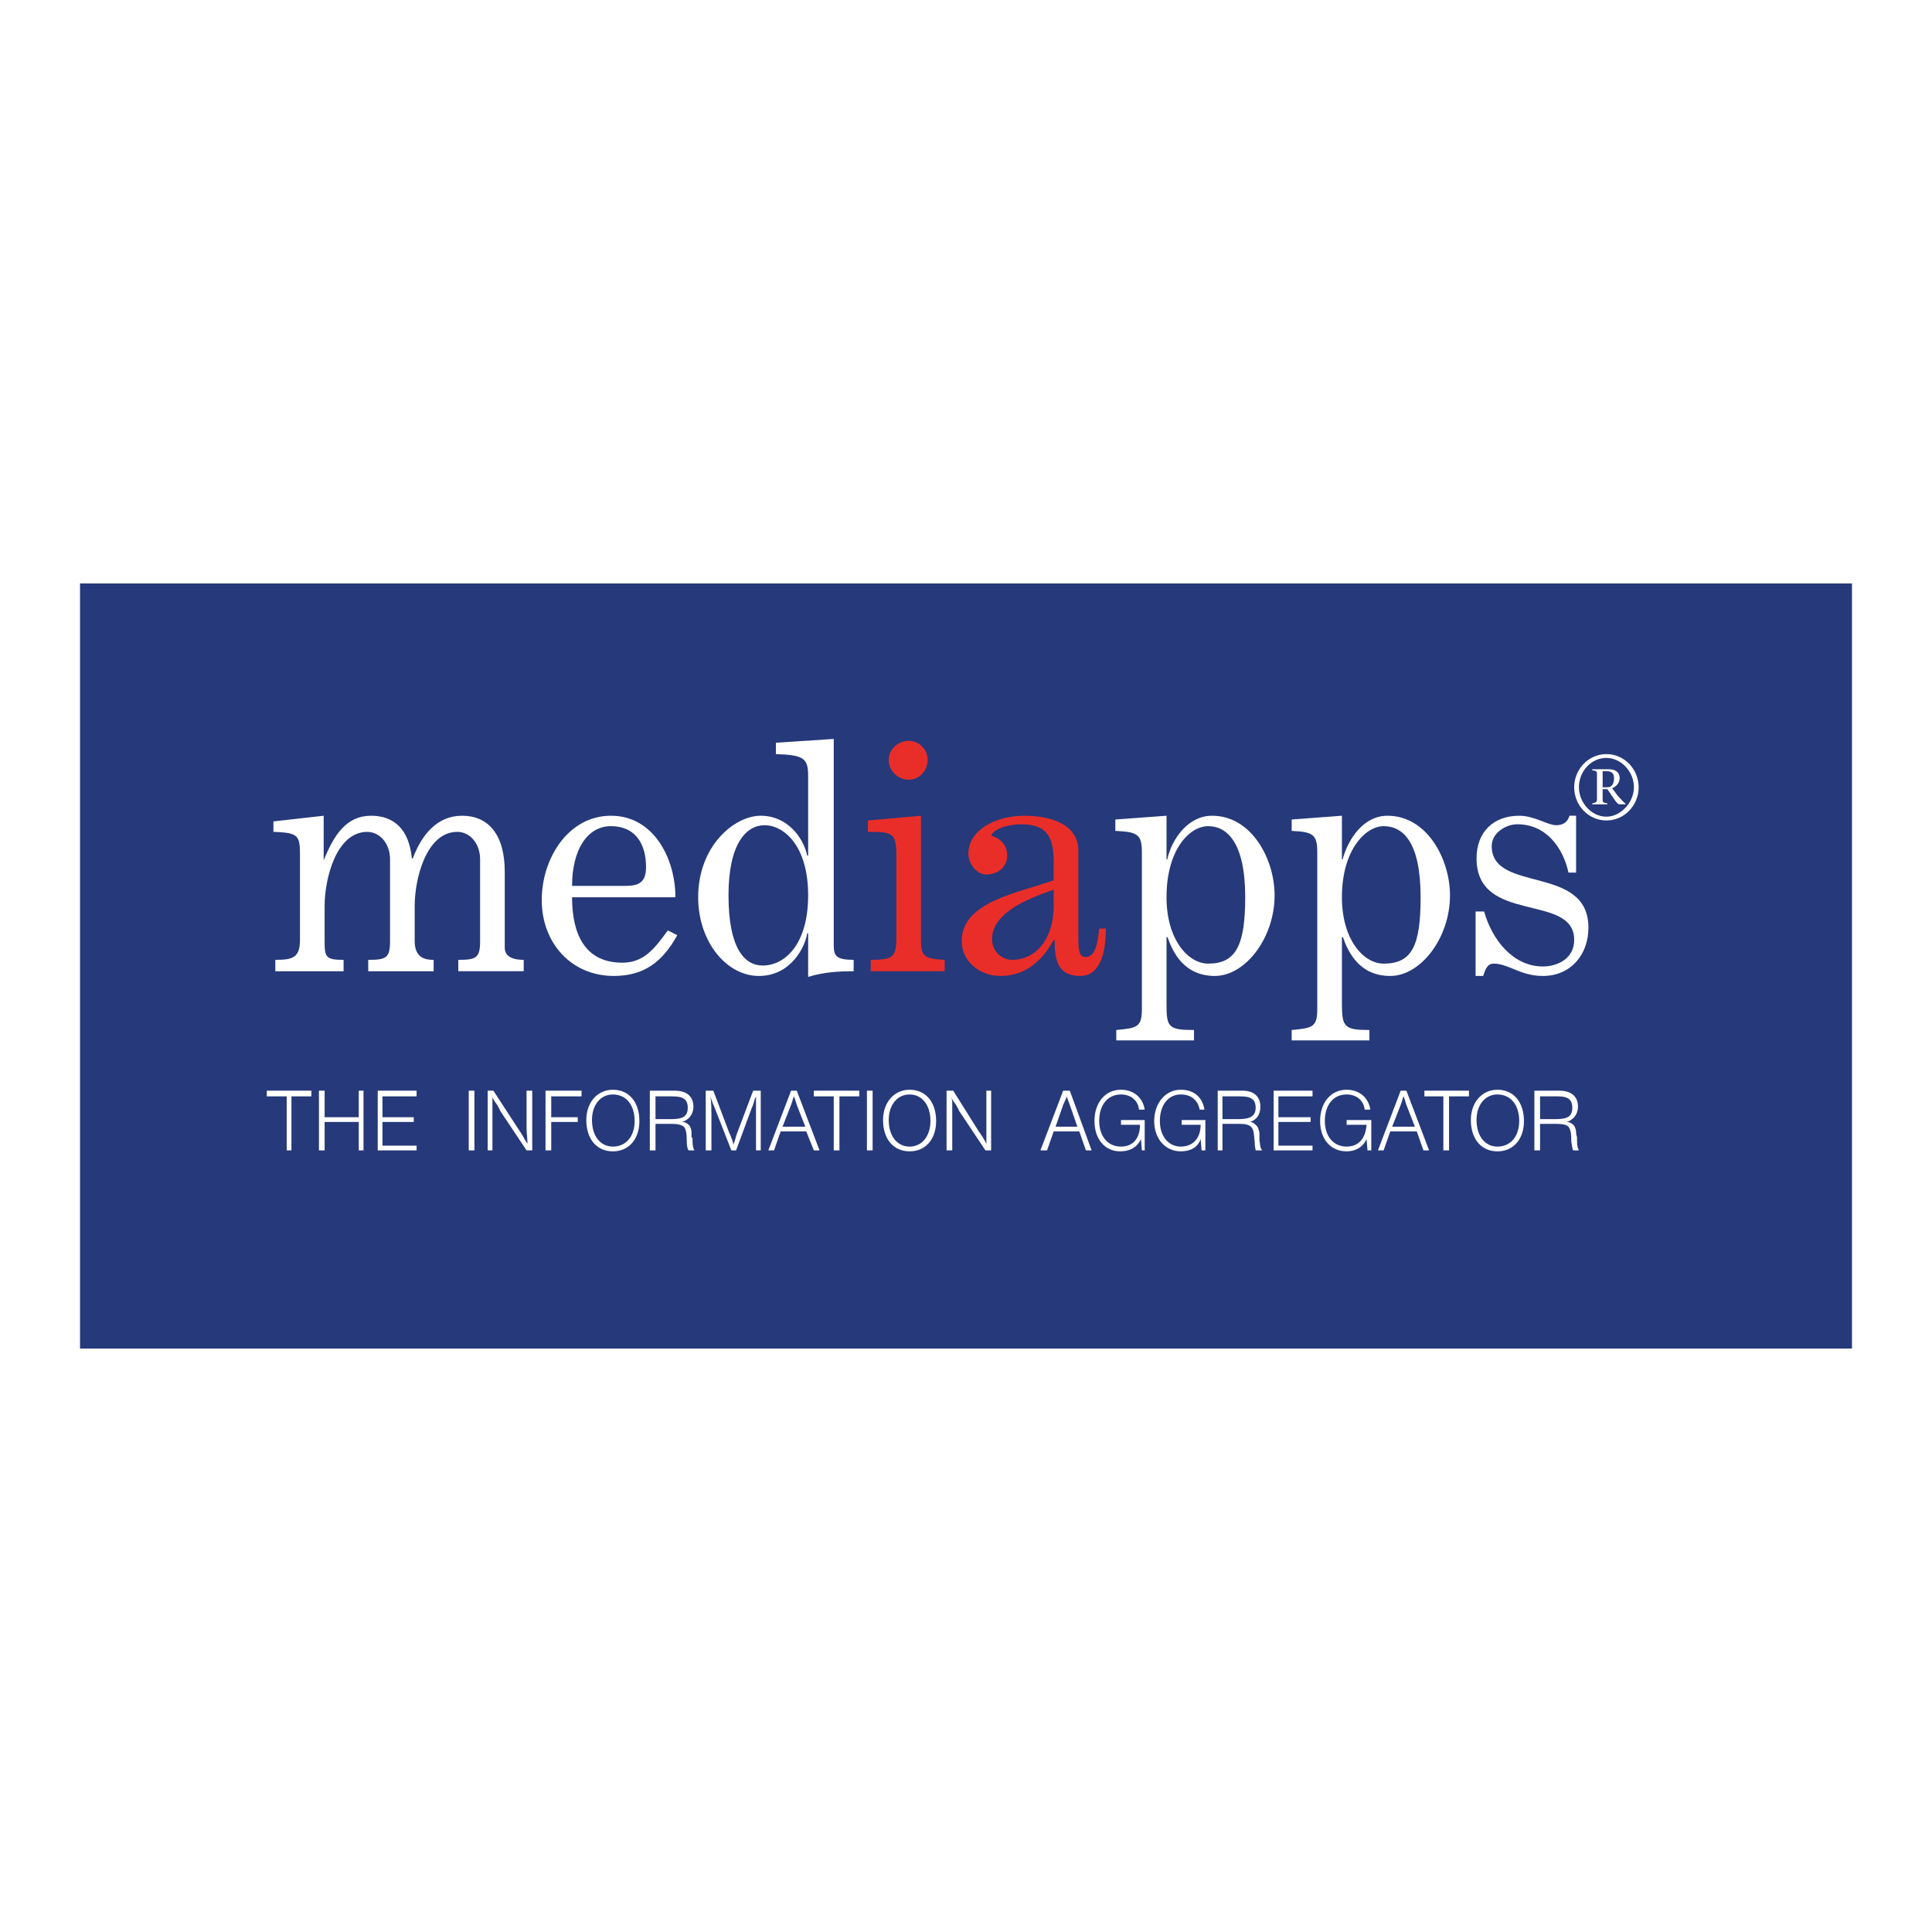 <?xml version="1.0" encoding="utf-8"?>
<!-- Generator: Adobe Illustrator 13.0.0, SVG Export Plug-In . SVG Version: 6.00 Build 14948)  -->
<!DOCTYPE svg PUBLIC "-//W3C//DTD SVG 1.0//EN" "http://www.w3.org/TR/2001/REC-SVG-20010904/DTD/svg10.dtd">
<svg version="1.0" id="Layer_1" xmlns="http://www.w3.org/2000/svg" xmlns:xlink="http://www.w3.org/1999/xlink" x="0px" y="0px"
	 width="192.756px" height="192.756px" viewBox="0 0 192.756 192.756" enable-background="new 0 0 192.756 192.756"
	 xml:space="preserve">
<g>
	<polygon fill-rule="evenodd" clip-rule="evenodd" fill="#FFFFFF" points="0,0 192.756,0 192.756,192.756 0,192.756 0,0 	"/>
	<polygon fill-rule="evenodd" clip-rule="evenodd" fill="#26397A" points="7.983,58.211 184.772,58.211 184.772,134.545 
		7.983,134.545 7.983,58.211 	"/>
	<path fill-rule="evenodd" clip-rule="evenodd" fill="#FFFFFF" d="M27.469,96.898v-1.135c1.703,0,2.459-0.189,2.459-1.986v-8.608
		c0-1.892-0.284-2.081-2.648-2.175v-1.041l5.013-0.567v4.446l0,0c1.041-2.554,2.271-4.446,4.729-4.446
		c2.271,0,3.784,1.324,4.068,4.256h0.095c0.851-2.271,2.364-4.256,4.918-4.256c2.554,0,4.256,1.797,4.256,5.581v7.567
		c0,1.041,1.041,1.23,1.892,1.23v1.135h-6.527v-1.135c1.797,0,2.176-0.189,2.176-1.892v-8.134c0-1.608-1.041-2.743-2.271-2.743
		c-3.122,0-4.256,4.729-4.256,7.378v3.5c0,1.703,1.04,1.892,1.892,1.892v1.135h-6.527v-1.135c1.797,0,2.176-0.189,2.176-1.892
		v-8.134c0-1.608-1.041-2.743-2.27-2.743c-3.122,0-4.257,4.729-4.257,7.378v3.5c0,1.608,0.095,1.892,1.892,1.892v1.135H27.469
		L27.469,96.898z"/>
	<path fill-rule="evenodd" clip-rule="evenodd" fill="#FFFFFF" d="M57.076,88.385c0-3.595,1.514-5.959,3.878-5.959
		c2.459,0,3.5,1.797,3.5,4.067c0,1.514-0.662,1.892-2.081,1.892H57.076L57.076,88.385z M67.386,89.521
		c0-3.878-2.175-8.135-6.432-8.135s-6.905,4.256-6.905,8.418c0,4.256,2.933,7.567,7.189,7.567c3.122,0,4.918-1.513,6.337-4.067
		l-0.946-0.473c-1.324,1.797-2.365,3.216-4.54,3.216c-3.784,0-5.014-2.932-5.014-6.526H67.386L67.386,89.521z"/>
	<path fill-rule="evenodd" clip-rule="evenodd" fill="#FFFFFF" d="M72.683,89.331c0-5.203,1.797-7,3.595-7
		c1.892,0,4.351,1.986,4.351,7c0,4.824-2.271,7-4.541,7C74.292,96.331,72.683,94.628,72.683,89.331L72.683,89.331z M85.169,95.763
		c-1.703,0-1.986-0.378-1.986-1.419V73.724l-5.77,0.378v1.135c2.743,0.095,3.216,0.379,3.216,2.176v7.945h-0.095
		c-0.378-1.797-1.986-3.972-4.635-3.972s-6.243,3.027-6.243,8.135c0,4.445,2.838,7.851,6.054,7.851c3.215,0,4.635-2.933,4.824-4.256
		h0.095v4.35c1.513-0.472,3.027-0.566,4.54-0.566V95.763L85.169,95.763z"/>
	<path fill-rule="evenodd" clip-rule="evenodd" fill="#E92E29" d="M86.872,96.898v-1.135c2.27,0,2.554-0.284,2.554-2.27v-8.135
		c0-2.27-0.378-2.364-2.837-2.364v-1.135l5.297-0.473v12.391c0,1.608,0.284,1.892,2.365,1.986v1.135H86.872L86.872,96.898z
		 M90.655,77.791c-1.041,0-1.986-0.852-1.986-1.986c0-1.041,0.946-1.892,1.986-1.892s1.892,0.851,1.892,1.892
		C92.547,76.939,91.696,77.791,90.655,77.791L90.655,77.791z"/>
	<path fill-rule="evenodd" clip-rule="evenodd" fill="#E92E29" d="M105.128,90.372c0,3.216-1.703,5.392-4.162,5.392
		c-0.946,0-1.986-0.757-1.986-2.081c0-2.743,3.973-4.162,6.148-4.919V90.372L105.128,90.372z M109.668,92.642
		c-0.095,0.662-0.189,2.838-1.324,2.838c-0.757,0-0.757-0.757-0.757-2.27v-8.324c0-2.743-2.933-3.5-5.392-3.5
		c-2.838,0-5.581,1.418-5.581,3.783c0,1.041,0.851,2.081,1.796,2.081c1.136,0,2.082-0.757,2.082-1.892
		c0-1.04-0.663-1.703-1.608-1.986c0.378-0.851,2.081-1.135,3.026-1.135c2.743,0,3.217,1.513,3.217,3.878v1.703
		c-3.312,1.229-9.176,2.081-9.176,6.053c0,2.082,1.798,3.5,3.878,3.5c2.46,0,4.163-1.513,5.298-3.594h0.094
		c0,1.986,0.284,3.594,2.555,3.594c2.27,0,2.554-3.027,2.554-4.729H109.668L109.668,92.642z"/>
	<path fill-rule="evenodd" clip-rule="evenodd" fill="#FFFFFF" d="M124.235,89.521c0,4.824-0.946,6.621-3.689,6.621
		c-1.986,0-4.162-2.365-4.162-6.621c0-4.73,2.271-7.094,4.162-7.094C122.343,82.426,124.235,83.939,124.235,89.521L124.235,89.521z
		 M119.127,102.764c-2.554,0-2.743-0.285-2.743-2.555v-6.716h0.095c0.567,1.608,1.702,3.878,4.729,3.878s5.959-3.784,5.959-8.04
		c0-3.594-2.27-7.945-6.242-7.945c-2.365,0-3.974,2.27-4.446,4.256v0.095h-0.095v-4.351l-5.107,0.378v1.135
		c2.27,0.095,2.648,0.378,2.648,2.175v15.607c0,1.797-0.474,1.893-2.554,2.082v1.039h7.756V102.764L119.127,102.764z"/>
	<path fill-rule="evenodd" clip-rule="evenodd" fill="#FFFFFF" d="M141.734,89.521c0,4.824-0.852,6.621-3.689,6.621
		c-1.986,0-4.162-2.365-4.162-6.621c0-4.73,2.365-7.094,4.162-7.094C139.937,82.426,141.734,83.939,141.734,89.521L141.734,89.521z
		 M136.626,102.764c-2.459,0-2.743-0.285-2.743-2.555v-6.716h0.095c0.567,1.608,1.703,3.878,4.729,3.878
		c3.027,0,5.959-3.784,5.959-8.04c0-3.594-2.27-7.945-6.242-7.945c-2.365,0-3.879,2.27-4.446,4.256v0.095h-0.095v-4.351
		l-5.013,0.378v1.135c2.175,0.095,2.554,0.378,2.554,2.175v15.607c0,1.797-0.474,1.893-2.554,2.082v1.039h7.756V102.764
		L136.626,102.764z"/>
	<path fill-rule="evenodd" clip-rule="evenodd" fill="#FFFFFF" d="M147.221,97.371v-6.432h0.851
		c0.757,2.743,2.838,5.486,5.864,5.486c1.42,0,3.122-0.757,3.122-2.648c0-4.729-9.743-1.514-9.743-8.135
		c0-2.648,1.703-4.256,4.257-4.256c1.514,0,2.838,0.946,3.688,0.946c0.663,0,1.136-0.284,1.325-0.946h0.662v5.675h-0.757
		c-0.567-2.553-2.271-4.824-5.108-4.824c-1.135,0-2.554,0.851-2.554,2.176c0,4.729,9.648,1.797,9.648,8.134
		c0,2.743-1.798,4.824-4.541,4.824c-2.27,0-3.404-1.229-4.918-1.229c-0.662,0-0.852,0.662-1.041,1.229H147.221L147.221,97.371z"/>
	<path fill-rule="evenodd" clip-rule="evenodd" fill="#FFFFFF" d="M159.896,76.939h0.378c0.473,0,0.757,0.189,0.757,0.663
		c0,0.567-0.189,0.946-0.662,0.946h-0.473V76.939L159.896,76.939z M158.855,76.75v0.095c0.473,0.094,0.473,0.094,0.473,0.473v2.365
		c0,0.378-0.095,0.378-0.473,0.473v0.095h1.513v-0.095c-0.473-0.095-0.473-0.095-0.473-0.473v-0.946h0.473
		c0.662,0.946,0.946,1.514,1.229,1.514h0.567v-0.095c-0.188-0.095-0.473-0.473-0.756-0.757l-0.568-0.757
		c0.474-0.189,0.757-0.567,0.757-1.04c0-0.568-0.473-0.852-1.04-0.852H158.855L158.855,76.75z M160.273,75.237
		c-1.797,0-3.216,1.514-3.216,3.311c0,1.797,1.419,3.311,3.216,3.311s3.216-1.514,3.216-3.311
		C163.489,76.75,162.07,75.237,160.273,75.237L160.273,75.237z M160.273,75.616c1.419,0,2.743,1.324,2.743,2.932
		c0,1.513-1.324,2.932-2.743,2.932c-1.514,0-2.743-1.419-2.743-2.932C157.53,76.939,158.76,75.616,160.273,75.616L160.273,75.616z"
		/>
	<polygon fill-rule="evenodd" clip-rule="evenodd" fill="#FFFFFF" points="31.063,109.385 29.077,109.385 29.077,114.775 
		28.604,114.775 28.604,109.385 26.618,109.385 26.618,108.816 31.063,108.816 31.063,109.385 	"/>
	<polygon fill-rule="evenodd" clip-rule="evenodd" fill="#FFFFFF" points="36.266,114.775 35.793,114.775 35.793,111.938 
		32.388,111.938 32.388,114.775 31.82,114.775 31.82,108.816 32.388,108.816 32.388,111.465 35.793,111.465 35.793,108.816 
		36.266,108.816 36.266,114.775 	"/>
	<polygon fill-rule="evenodd" clip-rule="evenodd" fill="#FFFFFF" points="41.563,109.385 38.158,109.385 38.158,111.465 
		41.279,111.465 41.279,111.938 38.158,111.938 38.158,114.303 41.563,114.303 41.563,114.775 37.685,114.775 37.685,108.816 
		41.563,108.816 41.563,109.385 	"/>
	<polygon fill-rule="evenodd" clip-rule="evenodd" fill="#FFFFFF" points="46.766,108.816 47.333,108.816 47.333,114.775 
		46.766,114.775 46.766,108.816 	"/>
	<path fill-rule="evenodd" clip-rule="evenodd" fill="#FFFFFF" d="M53.103,114.775h-0.568l-2.648-3.973
		c0-0.094-0.095-0.189-0.284-0.566c-0.284-0.379-0.284-0.379-0.473-0.758c0,0.283,0,0.379,0,0.662v0.379v0.189v4.066h-0.473v-5.959
		h0.567l2.649,4.068c0.284,0.377,0.473,0.85,0.756,1.229c0-0.379-0.095-1.135-0.095-1.607v-3.689h0.568V114.775L53.103,114.775z"/>
	<polygon fill-rule="evenodd" clip-rule="evenodd" fill="#FFFFFF" points="58.021,109.385 54.995,109.385 54.995,111.465 
		57.643,111.465 57.643,111.938 54.995,111.938 54.995,114.775 54.427,114.775 54.427,108.816 58.021,108.816 58.021,109.385 	"/>
	<path fill-rule="evenodd" clip-rule="evenodd" fill="#FFFFFF" d="M61.143,109.195c1.324,0,2.176,1.041,2.176,2.648
		c0,1.514-0.852,2.553-2.176,2.553c-1.229,0-2.081-1.039-2.081-2.648C59.062,110.236,59.914,109.195,61.143,109.195L61.143,109.195z
		 M61.143,108.723c-1.513,0-2.648,1.229-2.648,3.025c0,1.893,1.041,3.123,2.648,3.123s2.649-1.23,2.649-3.027
		C63.792,109.951,62.751,108.723,61.143,108.723L61.143,108.723z"/>
	<path fill-rule="evenodd" clip-rule="evenodd" fill="#FFFFFF" d="M65.4,109.385h1.703c1.04,0,1.513,0.283,1.513,1.135
		s-0.473,1.135-1.608,1.135H65.4V109.385L65.4,109.385z M64.832,108.816v5.959H65.4v-2.648h1.608c0.662,0,0.946,0.096,1.229,0.285
		c0.189,0.283,0.284,0.566,0.284,1.512c0,0.473,0.095,0.758,0.189,0.852h0.567c-0.094-0.189-0.189-0.379-0.189-1.041v-0.188
		l-0.095-0.096c0-0.283,0-0.377,0-0.473c0-0.283-0.094-0.473-0.189-0.662c-0.189-0.189-0.379-0.379-0.757-0.379
		c0.662-0.189,1.135-0.756,1.135-1.514c0-1.039-0.663-1.607-1.892-1.607H64.832L64.832,108.816z"/>
	<path fill-rule="evenodd" clip-rule="evenodd" fill="#FFFFFF" d="M75.899,114.775h-0.473v-3.594c0-0.096,0-0.283,0-0.758
		c0-0.662,0-0.662,0-1.135v0.096c-0.095,0.189,0,0.094-0.095,0.189c-0.189,0.566-0.189,0.756-0.284,0.85l-1.608,4.352h-0.473
		l-1.703-4.352c-0.094-0.188-0.284-0.662-0.378-1.039c0.094,0.756,0.094,1.324,0.094,1.797v3.594h-0.567v-5.959h0.757l1.608,4.258
		c0.095,0.094,0.095,0.283,0.284,0.66c0,0.189,0.095,0.189,0.095,0.475c0.189-0.379,0.284-0.947,0.378-1.135l1.608-4.258h0.757
		V114.775L75.899,114.775z"/>
	<path fill-rule="evenodd" clip-rule="evenodd" fill="#FFFFFF" d="M80.345,112.412h-2.271l0.851-2.176
		c0.095-0.189,0.19-0.662,0.284-0.852c0.095,0.189,0.189,0.566,0.284,0.852L80.345,112.412L80.345,112.412z M79.494,108.816h-0.568
		l-2.27,5.959h0.568l0.662-1.891h2.554l0.757,1.891h0.567L79.494,108.816L79.494,108.816z"/>
	<polygon fill-rule="evenodd" clip-rule="evenodd" fill="#FFFFFF" points="85.736,109.385 83.75,109.385 83.75,114.775 
		83.183,114.775 83.183,109.385 81.196,109.385 81.196,108.816 85.736,108.816 85.736,109.385 	"/>
	<polygon fill-rule="evenodd" clip-rule="evenodd" fill="#FFFFFF" points="86.493,108.816 87.061,108.816 87.061,114.775 
		86.493,114.775 86.493,108.816 	"/>
	<path fill-rule="evenodd" clip-rule="evenodd" fill="#FFFFFF" d="M90.75,109.195c1.229,0,2.081,1.041,2.081,2.648
		c0,1.514-0.851,2.553-2.081,2.553s-2.081-1.039-2.081-2.648C88.669,110.236,89.521,109.195,90.75,109.195L90.75,109.195z
		 M90.75,108.723c-1.514,0-2.648,1.229-2.648,3.025c0,1.893,1.04,3.123,2.648,3.123c1.608,0,2.648-1.23,2.648-3.027
		C93.398,109.951,92.358,108.723,90.75,108.723L90.75,108.723z"/>
	<path fill-rule="evenodd" clip-rule="evenodd" fill="#FFFFFF" d="M98.885,114.775h-0.567l-2.649-3.973
		c0-0.094-0.095-0.189-0.284-0.566c-0.284-0.379-0.284-0.379-0.473-0.758c0.094,0.283,0.094,0.379,0.094,0.662v0.379v0.189v4.066
		h-0.567v-5.959h0.662l2.554,4.068c0.283,0.377,0.567,0.85,0.756,1.229c0-0.379,0-1.135,0-1.607v-3.689h0.474V114.775
		L98.885,114.775z"/>
	<path fill-rule="evenodd" clip-rule="evenodd" fill="#FFFFFF" d="M107.492,112.412h-2.176l0.757-2.176
		c0.095-0.189,0.284-0.662,0.379-0.852c0,0.189,0.188,0.566,0.283,0.852L107.492,112.412L107.492,112.412z M106.735,108.816h-0.662
		l-2.27,5.959h0.662l0.662-1.891h2.554l0.662,1.891h0.567L106.735,108.816L106.735,108.816z"/>
	<path fill-rule="evenodd" clip-rule="evenodd" fill="#FFFFFF" d="M114.208,114.775h-0.283l-0.095-1.135
		c-0.379,0.852-1.136,1.23-2.081,1.23c-1.514,0-2.554-1.23-2.554-3.027s1.04-3.121,2.648-3.121c1.229,0,2.176,0.756,2.364,1.986
		h-0.567c-0.095-0.947-0.852-1.514-1.797-1.514c-1.324,0-2.176,1.041-2.176,2.648c0,1.514,0.852,2.553,2.176,2.553
		c1.229,0,1.892-0.85,1.892-2.174h-1.892v-0.475h2.364V114.775L114.208,114.775z"/>
	<path fill-rule="evenodd" clip-rule="evenodd" fill="#FFFFFF" d="M120.262,114.775h-0.378l-0.095-1.135
		c-0.284,0.852-1.041,1.23-1.986,1.23c-1.514,0-2.648-1.23-2.648-3.027s1.135-3.121,2.648-3.121c1.324,0,2.176,0.756,2.364,1.986
		h-0.473c-0.189-0.947-0.852-1.514-1.892-1.514c-1.229,0-2.081,1.041-2.081,2.648c0,1.514,0.852,2.553,2.081,2.553
		s1.986-0.85,1.986-2.174h-1.892v-0.475h2.364V114.775L120.262,114.775z"/>
	<path fill-rule="evenodd" clip-rule="evenodd" fill="#FFFFFF" d="M121.965,109.385h1.797c1.041,0,1.514,0.283,1.514,1.135
		s-0.567,1.135-1.703,1.135h-1.607V109.385L121.965,109.385z M121.492,108.816v5.959h0.473v-2.648h1.702
		c0.568,0,0.946,0.096,1.136,0.285c0.283,0.283,0.283,0.566,0.378,1.512c0,0.473,0.095,0.758,0.095,0.852h0.662
		c-0.189-0.189-0.189-0.379-0.284-1.041v-0.188v-0.096c0-0.283,0-0.377,0-0.473c-0.095-0.283-0.095-0.473-0.283-0.662
		c-0.189-0.189-0.379-0.379-0.662-0.379c0.662-0.189,1.04-0.756,1.04-1.514c0-1.039-0.662-1.607-1.797-1.607H121.492
		L121.492,108.816z"/>
	<polygon fill-rule="evenodd" clip-rule="evenodd" fill="#FFFFFF" points="130.95,109.385 127.545,109.385 127.545,111.465 
		130.762,111.465 130.762,111.938 127.545,111.938 127.545,114.303 130.95,114.303 130.95,114.775 127.072,114.775 127.072,108.816 
		130.95,108.816 130.95,109.385 	"/>
	<path fill-rule="evenodd" clip-rule="evenodd" fill="#FFFFFF" d="M136.815,114.775h-0.379l-0.095-1.135
		c-0.378,0.852-1.135,1.23-1.986,1.23c-1.607,0-2.647-1.23-2.647-3.027s1.04-3.121,2.647-3.121c1.23,0,2.176,0.756,2.365,1.986
		h-0.567c-0.095-0.947-0.852-1.514-1.798-1.514c-1.324,0-2.175,1.041-2.175,2.648c0,1.514,0.851,2.553,2.175,2.553
		c1.23,0,1.893-0.85,1.986-2.174h-1.986v-0.475h2.46V114.775L136.815,114.775z"/>
	<path fill-rule="evenodd" clip-rule="evenodd" fill="#FFFFFF" d="M141.166,112.412h-2.27l0.851-2.176
		c0.095-0.189,0.189-0.662,0.284-0.852c0.095,0.189,0.189,0.566,0.284,0.852L141.166,112.412L141.166,112.412z M140.315,108.816
		h-0.568l-2.27,5.959h0.567l0.662-1.891h2.648l0.662,1.891h0.567L140.315,108.816L140.315,108.816z"/>
	<polygon fill-rule="evenodd" clip-rule="evenodd" fill="#FFFFFF" points="146.558,109.385 144.571,109.385 144.571,114.775 
		144.004,114.775 144.004,109.385 142.112,109.385 142.112,108.816 146.558,108.816 146.558,109.385 	"/>
	<path fill-rule="evenodd" clip-rule="evenodd" fill="#FFFFFF" d="M149.396,109.195c1.324,0,2.176,1.041,2.176,2.648
		c0,1.514-0.852,2.553-2.176,2.553c-1.229,0-2.081-1.039-2.081-2.648C147.314,110.236,148.166,109.195,149.396,109.195
		L149.396,109.195z M149.396,108.723c-1.514,0-2.648,1.229-2.648,3.025c0,1.893,1.041,3.123,2.648,3.123
		c1.608,0,2.649-1.23,2.649-3.027C152.045,109.951,151.004,108.723,149.396,108.723L149.396,108.723z"/>
	<path fill-rule="evenodd" clip-rule="evenodd" fill="#FFFFFF" d="M153.652,109.385h1.798c0.945,0,1.418,0.283,1.418,1.135
		s-0.473,1.135-1.608,1.135h-1.607V109.385L153.652,109.385z M153.085,108.816v5.959h0.567v-2.648h1.607
		c0.663,0,1.041,0.096,1.23,0.285c0.188,0.283,0.283,0.566,0.283,1.512c0.095,0.473,0.095,0.758,0.189,0.852h0.567
		c-0.095-0.189-0.188-0.379-0.188-1.041v-0.188v-0.096c-0.095-0.283-0.095-0.377-0.095-0.473c0-0.283-0.095-0.473-0.189-0.662
		c-0.189-0.189-0.379-0.379-0.757-0.379c0.662-0.189,1.135-0.756,1.135-1.514c0-1.039-0.662-1.607-1.892-1.607H153.085
		L153.085,108.816z"/>
</g>
</svg>
